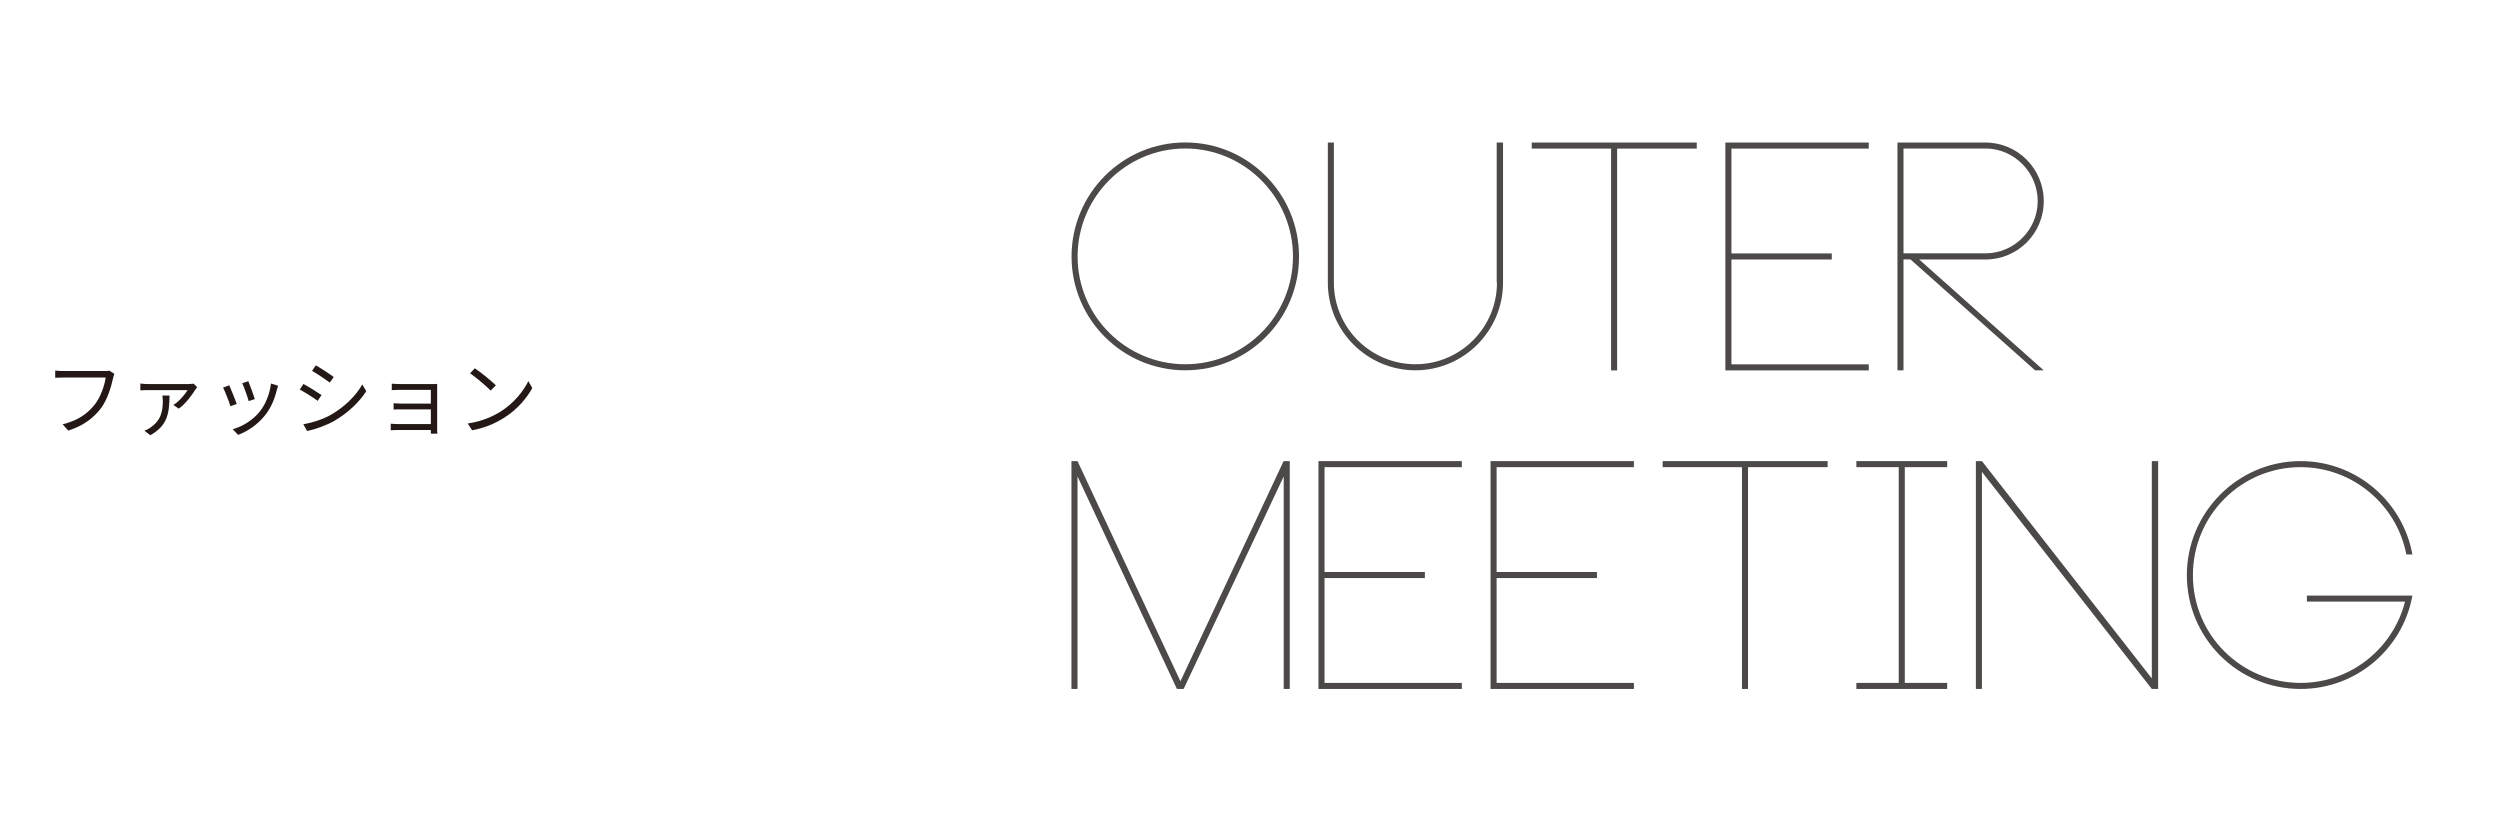 <?xml version="1.0" encoding="UTF-8"?>
<svg xmlns="http://www.w3.org/2000/svg" xmlns:xlink="http://www.w3.org/1999/xlink" viewBox="0 0 272.55 90.66">
  <defs>
    <style>
      .cls-1 {
        fill: none;
      }

      .cls-2 {
        fill: #4c4948;
      }

      .cls-3 {
        isolation: isolate;
      }

      .cls-4 {
        fill: #231815;
      }

      .cls-5 {
        mix-blend-mode: multiply;
      }

      .cls-6 {
        clip-path: url(#clippath);
      }
    </style>
    <clipPath id="clippath">
      <rect class="cls-1" width="272.55" height="90.66"/>
    </clipPath>
  </defs>
  <g class="cls-3">
    <g id="_レイヤー_2" data-name="レイヤー_2">
      <g id="_レイヤー_1-2" data-name="レイヤー_1">
        <g class="cls-6">
          <g class="cls-5">
            <path class="cls-2" d="M116.82,27.97c0-6.88,5.56-12.44,12.4-12.44s12.4,5.56,12.4,12.44-5.56,12.4-12.4,12.4-12.4-5.56-12.4-12.4ZM117.48,27.97c0,6.46,5.25,11.74,11.74,11.74s11.74-5.28,11.74-11.74-5.28-11.78-11.74-11.78-11.74,5.28-11.74,11.78Z"/>
            <path class="cls-2" d="M163.86,15.54v15.28c0,5.28-4.31,9.55-9.55,9.55s-9.55-4.27-9.55-9.55v-15.28h.66v15.28c0,4.9,3.99,8.89,8.89,8.89s8.89-3.99,8.89-8.89h-.03v-15.28h.69Z"/>
            <path class="cls-2" d="M184.98,16.2h-8.68v24.18h-.66v-24.18h-8.65v-.66h17.99v.66Z"/>
            <path class="cls-2" d="M188.76,16.2v11.43h10.94v.66h-10.94v11.43h14.97v.66h-15.63V15.54h15.63v.66h-14.97Z"/>
            <path class="cls-2" d="M209.22,28.28l13.58,12.09h-.94l-13.58-12.09h-.76v12.09h-.66V15.54h9.59c3.51,0,6.36,2.85,6.36,6.39s-2.85,6.36-6.36,6.36h-7.23ZM207.52,27.62h8.93c3.13,0,5.7-2.57,5.7-5.7s-2.57-5.73-5.7-5.73h-8.93v11.43Z"/>
            <path class="cls-2" d="M140.61,50.27v24.84h-.66v-23.17l-10.91,23.17h-.73l-10.84-23.17v23.17h-.66v-24.84h.66l11.22,24,11.25-24h.66Z"/>
            <path class="cls-2" d="M144.4,50.93v11.43h10.94v.66h-10.94v11.43h14.97v.66h-15.63v-24.84h15.63v.66h-14.97Z"/>
            <path class="cls-2" d="M163.16,50.93v11.43h10.94v.66h-10.94v11.43h14.97v.66h-15.63v-24.84h15.63v.66h-14.97Z"/>
            <path class="cls-2" d="M199.25,50.93h-8.68v24.18h-.66v-24.18h-8.65v-.66h17.99v.66Z"/>
            <path class="cls-2" d="M207.66,50.93v23.52h4.62v.66h-9.9v-.66h4.62v-23.52h-4.62v-.66h9.9v.66h-4.62Z"/>
            <path class="cls-2" d="M235.28,50.27v24.84h-.69l-18.52-23.66v23.66h-.66v-24.84h.66l18.52,23.69v-23.69h.69Z"/>
            <path class="cls-2" d="M263,64.93c-1.04,5.8-6.11,10.18-12.19,10.18-6.84,0-12.4-5.56-12.4-12.4s5.56-12.44,12.4-12.44c6.08,0,11.15,4.41,12.19,10.18h-.66c-1.04-5.42-5.84-9.52-11.53-9.52-6.5,0-11.74,5.28-11.74,11.78s5.25,11.74,11.74,11.74c5.49,0,10.07-3.75,11.39-8.86h-10.7v-.66h11.5Z"/>
          </g>
          <g>
            <path class="cls-4" d="M12.47,40.76c-.06.13-.1.28-.14.45-.2.95-.63,2.39-1.34,3.32-.82,1.05-1.89,1.89-3.55,2.41l-.61-.68c1.75-.44,2.75-1.21,3.51-2.17.64-.82,1.06-2.07,1.18-2.93h-4.6c-.36,0-.67.02-.9.03v-.79c.25.03.6.05.9.05h4.52c.13,0,.31,0,.48-.04l.55.35Z"/>
            <path class="cls-4" d="M21.5,42.2c-.05.06-.13.17-.18.24-.26.42-1.02,1.55-1.83,2.11l-.59-.4c.64-.39,1.29-1.18,1.55-1.62h-4.3c-.27,0-.57,0-.85.03v-.75c.25.04.58.06.85.06h4.45c.13,0,.38-.02.5-.04l.4.38ZM18.48,43.12c-.02,1.92-.2,3.28-2.1,4.33l-.64-.5c.2-.07.41-.16.62-.31,1.22-.82,1.39-1.81,1.39-2.99,0-.17-.03-.35-.05-.53h.78Z"/>
            <path class="cls-4" d="M25.8,44.04l-.68.25c-.13-.47-.62-1.71-.8-2.03l.67-.26c.18.39.65,1.57.82,2.03ZM30.32,42.06c-.06.19-.1.33-.14.45-.24.99-.63,1.95-1.28,2.76-.83,1.05-1.93,1.76-2.94,2.14l-.59-.61c1.04-.3,2.19-.98,2.93-1.91.64-.78,1.11-1.93,1.24-3.08l.77.24ZM27.78,43.5l-.67.23c-.1-.41-.51-1.55-.7-1.95l.66-.22c.15.36.59,1.55.71,1.94Z"/>
            <path class="cls-4" d="M35.05,43.07l-.41.63c-.44-.32-1.42-.95-1.96-1.23l.4-.61c.54.29,1.58.93,1.98,1.21ZM36.09,45.21c1.49-.86,2.68-2.03,3.41-3.3l.43.74c-.78,1.22-2.03,2.38-3.46,3.22-.91.52-2.15.95-2.99,1.12l-.41-.74c.99-.17,2.11-.52,3.02-1.04ZM36.38,41.1l-.42.61c-.43-.32-1.4-.97-1.94-1.28l.41-.6c.53.3,1.57.98,1.95,1.27Z"/>
            <path class="cls-4" d="M46.97,47.25c0-.08,0-.22,0-.37h-3.63c-.28,0-.59.02-.74.03v-.72c.14.02.43.04.74.04h3.63v-1.6h-3.25c-.32,0-.63,0-.81.02v-.69c.17,0,.5.04.8.04h3.26v-1.5h-3.34c-.23,0-.76.02-.92.03v-.7c.17.02.68.04.92.04h3.48c.2,0,.43,0,.55-.02,0,.1,0,.29,0,.46v4.48c0,.14,0,.36.02.49h-.71Z"/>
            <path class="cls-4" d="M54.59,44.86c1.39-.87,2.48-2.21,3.01-3.31l.43.76c-.62,1.12-1.67,2.35-3.02,3.2-.9.58-2.03,1.12-3.54,1.4l-.48-.74c1.58-.23,2.75-.78,3.6-1.31ZM54.06,42.01l-.57.57c-.45-.47-1.58-1.43-2.24-1.88l.51-.55c.64.42,1.79,1.36,2.3,1.86Z"/>
          </g>
        </g>
      </g>
    </g>
  </g>
</svg>